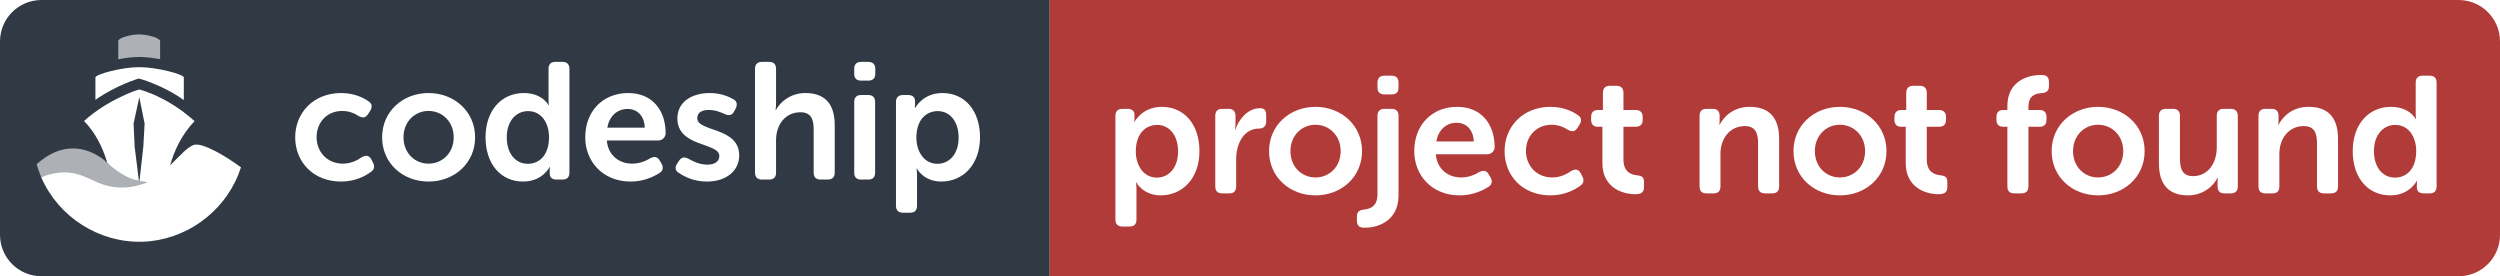 <svg width="181" height="20" viewBox="0 0 181 20" version="1.1" xmlns="http://www.w3.org/2000/svg" xmlns:xlink="http://www.w3.org/1999/xlink">
<g id="Canvas" fill="none">
<g id="status_projectnotfound" clip-path="url(#clip0)">
<g id="codeship">
<g id="btn-base">
<path d="M 0 3C 0 1.343 1.343 0 3 0L 76 0L 76 20L 3 20C 1.343 20 0 18.657 0 17L 0 3Z" fill="#313A44"/>
</g>
<g id="Favicon">
<g id="Waves" opacity="0.6">
<path d="M 2.623 8.254C 1.846 8.254 0.946 8.538 0 9.4C 0.092 9.723 0.2 10.031 0.331 10.338C 0.423 10.3 0.515 10.285 0.615 10.285C 1.192 10.285 1.838 10.877 2.438 10.938C 2.846 10.977 3.931 11.392 5.269 11.392C 6.123 11.392 7.069 11.223 8.008 10.685L 7.415 10.608C 6.638 10.431 5.185 9.362 5.108 9.292C 5.1 9.285 4.092 8.254 2.623 8.254ZM 7.408 0C 6.8 0 5.908 0.254 5.908 0.477L 5.908 1.8C 6.415 1.7 6.954 1.631 7.423 1.631C 7.877 1.631 8.431 1.7 8.938 1.792L 8.938 0.485C 8.938 0.254 8.015 0 7.408 0Z" transform="translate(2.654 2.492)" fill="white"/>
</g>
<g id="Boat">
<path d="M 0 7.977L 0.015 8.008L 0 7.977ZM 10.323 2.385C 10.323 2.177 10.323 0.746 10.323 0.746C 10.323 0.515 8.369 0 7.092 0C 5.815 0 3.923 0.523 3.923 0.746L 3.923 2.369C 5.423 1.3 7.062 0.823 7.062 0.823C 7.069 0.815 8.815 1.292 10.323 2.385ZM 11.115 5.615C 10.631 5.708 10.062 6.408 9.331 7.108C 9.623 6.069 10.146 4.908 11.1 3.908C 10.846 3.677 10.585 3.462 10.323 3.269L 10.323 3.262C 9.369 2.554 8.262 1.946 7.108 1.615C 6.631 1.738 6.162 1.962 5.723 2.169C 4.777 2.623 3.885 3.192 3.1 3.9C 3.946 4.762 4.454 5.846 4.762 6.854L 4.785 6.923L 5.023 7.138C 5.623 7.646 6.292 8.062 7.069 8.238L 7.069 8.215L 6.762 5.746L 6.685 4.085L 7.1 2.177L 7.485 4.085L 7.392 5.754L 7.115 8.231L 7.115 8.254L 7.677 8.323C 6.769 8.738 5.354 8.969 3.885 8.262C 3.292 7.977 2.715 7.708 2.054 7.638C 1.354 7.569 0.654 7.708 0 7.969L 0 7.977L 0.015 8.008C 1.269 10.869 4.208 12.731 7.331 12.639C 10.392 12.546 13.177 10.569 14.292 7.723C 14.354 7.569 14.408 7.408 14.461 7.254C 13.408 6.469 11.754 5.492 11.115 5.615Z" transform="translate(2.985 4.862)" fill="white"/>
</g>
</g>
<g id="codeship_2">
<path d="M 0 5.46C 0 7.236 1.296 8.664 3.324 8.664C 4.38 8.664 5.124 8.232 5.496 7.956C 5.736 7.788 5.772 7.548 5.628 7.284L 5.508 7.056C 5.352 6.768 5.124 6.732 4.824 6.9C 4.536 7.104 4.056 7.368 3.456 7.368C 2.28 7.368 1.548 6.48 1.548 5.448C 1.548 4.404 2.28 3.552 3.408 3.552C 3.936 3.552 4.344 3.756 4.596 3.924C 4.884 4.068 5.088 4.068 5.268 3.792L 5.424 3.552C 5.592 3.288 5.58 3.036 5.328 2.868C 4.968 2.616 4.308 2.256 3.324 2.256C 1.296 2.256 0 3.72 0 5.46Z" transform="translate(21.372 4.48)" fill="white"/>
<path d="M 6.293 5.46C 6.293 7.344 7.793 8.664 9.653 8.664C 11.513 8.664 13.025 7.344 13.025 5.46C 13.025 3.588 11.513 2.256 9.653 2.256C 7.793 2.256 6.293 3.588 6.293 5.46ZM 7.841 5.46C 7.841 4.332 8.657 3.552 9.653 3.552C 10.649 3.552 11.477 4.332 11.477 5.46C 11.477 6.6 10.649 7.368 9.653 7.368C 8.657 7.368 7.841 6.6 7.841 5.46Z" transform="translate(21.372 4.48)" fill="white"/>
<path d="M 13.782 5.46C 13.782 7.356 14.85 8.664 16.506 8.664C 17.91 8.664 18.426 7.608 18.426 7.608L 18.45 7.608C 18.45 7.608 18.426 7.704 18.426 7.824L 18.426 8.064C 18.426 8.364 18.594 8.52 18.918 8.52L 19.362 8.52C 19.686 8.52 19.854 8.352 19.854 8.016L 19.854 0.504C 19.854 0.18 19.686 0 19.362 0L 18.834 0C 18.51 0 18.342 0.18 18.342 0.504L 18.342 2.784C 18.342 2.976 18.366 3.132 18.366 3.132L 18.342 3.132C 18.342 3.132 17.898 2.256 16.554 2.256C 14.934 2.256 13.782 3.516 13.782 5.46ZM 15.318 5.46C 15.318 4.248 16.026 3.564 16.854 3.564C 17.886 3.564 18.378 4.5 18.378 5.448C 18.378 6.804 17.634 7.38 16.842 7.38C 15.942 7.38 15.318 6.624 15.318 5.46Z" transform="translate(21.372 4.48)" fill="white"/>
<path d="M 21 5.46C 21 7.2 22.26 8.664 24.288 8.664C 25.248 8.664 25.968 8.304 26.364 8.052C 26.628 7.896 26.676 7.656 26.532 7.38L 26.388 7.14C 26.232 6.864 26.016 6.828 25.716 6.972C 25.428 7.152 24.96 7.368 24.396 7.368C 23.472 7.368 22.656 6.792 22.56 5.688L 26.292 5.688C 26.592 5.688 26.82 5.436 26.82 5.172C 26.82 3.492 25.848 2.256 24.108 2.256C 22.272 2.256 21 3.576 21 5.46ZM 22.596 4.764C 22.74 3.948 23.292 3.408 24.072 3.408C 24.768 3.408 25.284 3.912 25.308 4.764L 22.596 4.764Z" transform="translate(21.372 4.48)" fill="white"/>
<path d="M 27.779 8.04C 28.151 8.292 28.835 8.664 29.819 8.664C 31.235 8.664 32.147 7.86 32.147 6.78C 32.147 4.692 29.111 5.088 29.111 4.08C 29.111 3.696 29.411 3.48 29.939 3.48C 30.443 3.48 30.839 3.66 31.103 3.78C 31.403 3.912 31.631 3.876 31.775 3.588L 31.895 3.372C 32.027 3.096 31.991 2.844 31.715 2.7C 31.391 2.52 30.827 2.256 30.011 2.256C 28.727 2.256 27.671 2.892 27.671 4.092C 27.671 6.192 30.707 5.82 30.707 6.816C 30.707 7.2 30.383 7.44 29.855 7.44C 29.231 7.44 28.775 7.176 28.487 7.02C 28.187 6.864 27.983 6.888 27.803 7.14L 27.659 7.356C 27.479 7.62 27.503 7.884 27.779 8.04Z" transform="translate(21.372 4.48)" fill="white"/>
<path d="M 33.29 8.016C 33.29 8.352 33.47 8.52 33.794 8.52L 34.31 8.52C 34.646 8.52 34.814 8.352 34.814 8.016L 34.814 5.676C 34.814 4.512 35.51 3.648 36.578 3.648C 37.346 3.648 37.538 4.152 37.538 4.896L 37.538 8.016C 37.538 8.352 37.706 8.52 38.042 8.52L 38.558 8.52C 38.882 8.52 39.062 8.352 39.062 8.016L 39.062 4.584C 39.062 2.964 38.282 2.256 36.926 2.256C 35.87 2.256 35.102 2.904 34.802 3.492L 34.778 3.492C 34.778 3.492 34.814 3.276 34.814 2.976L 34.814 0.504C 34.814 0.18 34.646 0 34.31 0L 33.794 0C 33.47 0 33.29 0.18 33.29 0.504L 33.29 8.016Z" transform="translate(21.372 4.48)" fill="white"/>
<path d="M 40.966 1.356L 41.494 1.356C 41.818 1.356 41.998 1.188 41.998 0.864L 41.998 0.504C 41.998 0.18 41.818 0 41.494 0L 40.966 0C 40.642 0 40.474 0.18 40.474 0.504L 40.474 0.864C 40.474 1.188 40.642 1.356 40.966 1.356ZM 40.474 8.016C 40.474 8.352 40.642 8.52 40.966 8.52L 41.494 8.52C 41.818 8.52 41.986 8.352 41.986 8.016L 41.986 2.904C 41.986 2.58 41.818 2.4 41.494 2.4L 40.966 2.4C 40.642 2.4 40.474 2.58 40.474 2.904L 40.474 8.016Z" transform="translate(21.372 4.48)" fill="white"/>
<path d="M 43.497 10.416C 43.497 10.752 43.677 10.92 44.001 10.92L 44.517 10.92C 44.853 10.92 45.021 10.752 45.021 10.416L 45.021 8.256C 45.021 7.944 44.985 7.728 44.985 7.728L 45.009 7.728C 45.009 7.728 45.501 8.664 46.773 8.664C 48.381 8.664 49.581 7.404 49.581 5.46C 49.581 3.564 48.513 2.256 46.857 2.256C 45.429 2.256 44.889 3.336 44.889 3.336L 44.865 3.336C 44.865 3.336 44.877 3.228 44.877 3.096L 44.877 2.82C 44.877 2.58 44.709 2.4 44.385 2.4L 44.001 2.4C 43.677 2.4 43.497 2.58 43.497 2.904L 43.497 10.416ZM 44.973 5.496C 44.973 4.14 45.729 3.564 46.521 3.564C 47.409 3.564 48.033 4.32 48.033 5.484C 48.033 6.696 47.337 7.38 46.497 7.38C 45.501 7.38 44.973 6.444 44.973 5.496Z" transform="translate(21.372 4.48)" fill="white"/>
</g>
</g>
<g id="status">
<g id="status_2">
<path d="M 0 0L 102 0C 103.657 0 105 1.343 105 3L 105 17C 105 18.657 103.657 20 102 20L 0 20L 0 0Z" transform="translate(76 0)" fill="#B13B39"/>
</g>
<g id="project not found" filter="url(#filter0_d)">
<path d="M 0 10.464C 0 10.8 0.18 10.968 0.504 10.968L 1.02 10.968C 1.356 10.968 1.524 10.8 1.524 10.464L 1.524 8.304C 1.524 7.992 1.488 7.776 1.488 7.776L 1.512 7.776C 1.512 7.776 2.004 8.712 3.276 8.712C 4.884 8.712 6.084 7.452 6.084 5.508C 6.084 3.612 5.016 2.304 3.36 2.304C 1.932 2.304 1.392 3.384 1.392 3.384L 1.368 3.384C 1.368 3.384 1.38 3.276 1.38 3.144L 1.38 2.868C 1.38 2.628 1.212 2.448 0.888 2.448L 0.504 2.448C 0.18 2.448 0 2.628 0 2.952L 0 10.464ZM 1.476 5.544C 1.476 4.188 2.232 3.612 3.024 3.612C 3.912 3.612 4.536 4.368 4.536 5.532C 4.536 6.744 3.84 7.428 3 7.428C 2.004 7.428 1.476 6.492 1.476 5.544Z" transform="translate(80.756 4.432)" fill="white"/>
<path d="M 7.23 8.064C 7.23 8.4 7.398 8.568 7.722 8.568L 8.25 8.568C 8.574 8.568 8.742 8.4 8.742 8.064L 8.742 6.096C 8.742 4.98 9.282 3.876 10.399 3.876C 10.723 3.876 10.915 3.696 10.915 3.372L 10.915 2.904C 10.915 2.568 10.794 2.4 10.459 2.4C 9.594 2.4 8.922 3.216 8.682 3.948L 8.658 3.948C 8.658 3.948 8.694 3.756 8.694 3.528L 8.694 2.952C 8.694 2.628 8.514 2.448 8.19 2.448L 7.722 2.448C 7.398 2.448 7.23 2.628 7.23 2.952L 7.23 8.064Z" transform="translate(80.756 4.432)" fill="white"/>
<path d="M 11.124 5.508C 11.124 7.392 12.624 8.712 14.484 8.712C 16.344 8.712 17.856 7.392 17.856 5.508C 17.856 3.636 16.344 2.304 14.484 2.304C 12.624 2.304 11.124 3.636 11.124 5.508ZM 12.672 5.508C 12.672 4.38 13.488 3.6 14.484 3.6C 15.48 3.6 16.308 4.38 16.308 5.508C 16.308 6.648 15.48 7.416 14.484 7.416C 13.488 7.416 12.672 6.648 12.672 5.508Z" transform="translate(80.756 4.432)" fill="white"/>
<path d="M 19.477 1.404L 20.005 1.404C 20.329 1.404 20.497 1.236 20.497 0.912L 20.497 0.552C 20.497 0.228 20.329 0.048 20.005 0.048L 19.477 0.048C 19.153 0.048 18.973 0.228 18.973 0.552L 18.973 0.912C 18.973 1.236 19.153 1.404 19.477 1.404ZM 18.973 8.628C 18.973 9.564 18.397 9.696 17.977 9.744C 17.725 9.78 17.485 9.852 17.485 10.236L 17.485 10.548C 17.485 10.884 17.653 11.052 17.977 11.052L 18.157 11.052C 18.757 11.052 20.497 10.716 20.497 8.724L 20.497 2.952C 20.497 2.628 20.329 2.448 19.993 2.448L 19.477 2.448C 19.153 2.448 18.973 2.628 18.973 2.952L 18.973 8.628Z" transform="translate(80.756 4.432)" fill="white"/>
<path d="M 21.636 5.508C 21.636 7.248 22.896 8.712 24.924 8.712C 25.884 8.712 26.604 8.352 27 8.1C 27.264 7.944 27.312 7.704 27.168 7.428L 27.024 7.188C 26.868 6.912 26.652 6.876 26.352 7.02C 26.064 7.2 25.596 7.416 25.032 7.416C 24.108 7.416 23.292 6.84 23.196 5.736L 26.928 5.736C 27.228 5.736 27.456 5.484 27.456 5.22C 27.456 3.54 26.484 2.304 24.744 2.304C 22.908 2.304 21.636 3.624 21.636 5.508ZM 23.232 4.812C 23.376 3.996 23.928 3.456 24.708 3.456C 25.404 3.456 25.92 3.96 25.944 4.812L 23.232 4.812Z" transform="translate(80.756 4.432)" fill="white"/>
<path d="M 28.175 5.508C 28.175 7.284 29.471 8.712 31.499 8.712C 32.555 8.712 33.299 8.28 33.671 8.004C 33.911 7.836 33.947 7.596 33.803 7.332L 33.683 7.104C 33.527 6.816 33.299 6.78 32.999 6.948C 32.711 7.152 32.231 7.416 31.631 7.416C 30.455 7.416 29.723 6.528 29.723 5.496C 29.723 4.452 30.455 3.6 31.583 3.6C 32.111 3.6 32.519 3.804 32.771 3.972C 33.059 4.116 33.263 4.116 33.443 3.84L 33.599 3.6C 33.767 3.336 33.755 3.084 33.503 2.916C 33.143 2.664 32.483 2.304 31.499 2.304C 29.471 2.304 28.175 3.768 28.175 5.508Z" transform="translate(80.756 4.432)" fill="white"/>
<path d="M 35.258 6.384C 35.258 8.04 36.554 8.628 37.646 8.628C 38.066 8.628 38.27 8.484 38.27 8.124L 38.27 7.752C 38.27 7.416 38.138 7.296 37.766 7.26C 37.346 7.212 36.782 7.032 36.782 6.12L 36.782 3.744L 37.682 3.744C 37.994 3.744 38.174 3.576 38.174 3.24L 38.174 3.036C 38.174 2.712 37.994 2.532 37.67 2.532L 36.782 2.532L 36.782 1.284C 36.782 0.96 36.602 0.78 36.278 0.78L 35.798 0.78C 35.474 0.78 35.294 0.96 35.294 1.284L 35.294 2.532L 34.946 2.532C 34.61 2.532 34.442 2.712 34.442 3.036L 34.442 3.24C 34.442 3.576 34.61 3.744 34.934 3.744L 35.258 3.744L 35.258 6.384Z" transform="translate(80.756 4.432)" fill="white"/>
<path d="M 42.293 8.064C 42.293 8.4 42.461 8.568 42.785 8.568L 43.313 8.568C 43.637 8.568 43.805 8.4 43.805 8.064L 43.805 5.7C 43.805 4.596 44.489 3.696 45.569 3.696C 46.337 3.696 46.529 4.2 46.529 4.944L 46.529 8.064C 46.529 8.4 46.709 8.568 47.033 8.568L 47.549 8.568C 47.885 8.568 48.053 8.4 48.053 8.064L 48.053 4.632C 48.053 3.012 47.273 2.304 45.917 2.304C 44.681 2.304 44.009 3.084 43.745 3.6L 43.721 3.6C 43.721 3.6 43.745 3.456 43.745 3.324L 43.745 2.952C 43.745 2.628 43.577 2.448 43.253 2.448L 42.785 2.448C 42.461 2.448 42.293 2.628 42.293 2.952L 42.293 8.064Z" transform="translate(80.756 4.432)" fill="white"/>
<path d="M 49.093 5.508C 49.093 7.392 50.593 8.712 52.453 8.712C 54.313 8.712 55.825 7.392 55.825 5.508C 55.825 3.636 54.313 2.304 52.453 2.304C 50.593 2.304 49.093 3.636 49.093 5.508ZM 50.641 5.508C 50.641 4.38 51.457 3.6 52.453 3.6C 53.449 3.6 54.277 4.38 54.277 5.508C 54.277 6.648 53.449 7.416 52.453 7.416C 51.457 7.416 50.641 6.648 50.641 5.508Z" transform="translate(80.756 4.432)" fill="white"/>
<path d="M 57.219 6.384C 57.219 8.04 58.515 8.628 59.607 8.628C 60.027 8.628 60.231 8.484 60.231 8.124L 60.231 7.752C 60.231 7.416 60.099 7.296 59.727 7.26C 59.307 7.212 58.743 7.032 58.743 6.12L 58.743 3.744L 59.643 3.744C 59.955 3.744 60.135 3.576 60.135 3.24L 60.135 3.036C 60.135 2.712 59.955 2.532 59.631 2.532L 58.743 2.532L 58.743 1.284C 58.743 0.96 58.563 0.78 58.239 0.78L 57.759 0.78C 57.435 0.78 57.255 0.96 57.255 1.284L 57.255 2.532L 56.907 2.532C 56.571 2.532 56.403 2.712 56.403 3.036L 56.403 3.24C 56.403 3.576 56.571 3.744 56.895 3.744L 57.219 3.744L 57.219 6.384Z" transform="translate(80.756 4.432)" fill="white"/>
<path d="M 64.578 8.064C 64.578 8.4 64.746 8.568 65.07 8.568L 65.598 8.568C 65.922 8.568 66.102 8.4 66.102 8.064L 66.102 3.744L 66.918 3.744C 67.242 3.744 67.41 3.576 67.41 3.24L 67.41 3.036C 67.41 2.712 67.242 2.532 66.918 2.532L 66.102 2.532L 66.102 2.304C 66.102 1.416 66.702 1.332 67.074 1.308C 67.41 1.284 67.59 1.14 67.59 0.816L 67.59 0.504C 67.59 0.168 67.422 0 67.098 0L 66.918 0C 66.294 0 64.578 0.3 64.578 2.244L 64.578 2.532L 64.278 2.532C 63.954 2.532 63.786 2.712 63.786 3.036L 63.786 3.24C 63.786 3.576 63.954 3.744 64.278 3.744L 64.578 3.744L 64.578 8.064Z" transform="translate(80.756 4.432)" fill="white"/>
<path d="M 67.784 5.508C 67.784 7.392 69.284 8.712 71.144 8.712C 73.004 8.712 74.516 7.392 74.516 5.508C 74.516 3.636 73.004 2.304 71.144 2.304C 69.284 2.304 67.784 3.636 67.784 5.508ZM 69.332 5.508C 69.332 4.38 70.148 3.6 71.144 3.6C 72.14 3.6 72.968 4.38 72.968 5.508C 72.968 6.648 72.14 7.416 71.144 7.416C 70.148 7.416 69.332 6.648 69.332 5.508Z" transform="translate(80.756 4.432)" fill="white"/>
<path d="M 75.549 6.384C 75.549 8.052 76.365 8.712 77.673 8.712C 78.717 8.712 79.509 8.052 79.797 7.428L 79.821 7.428C 79.821 7.428 79.797 7.56 79.797 7.704L 79.797 8.064C 79.797 8.4 79.965 8.568 80.289 8.568L 80.757 8.568C 81.081 8.568 81.261 8.4 81.261 8.064L 81.261 2.952C 81.261 2.628 81.081 2.448 80.757 2.448L 80.241 2.448C 79.905 2.448 79.737 2.628 79.737 2.952L 79.737 5.256C 79.737 6.348 79.125 7.32 78.021 7.32C 77.265 7.32 77.073 6.816 77.073 6.072L 77.073 2.952C 77.073 2.628 76.905 2.448 76.569 2.448L 76.053 2.448C 75.729 2.448 75.549 2.628 75.549 2.952L 75.549 6.384Z" transform="translate(80.756 4.432)" fill="white"/>
<path d="M 82.758 8.064C 82.758 8.4 82.926 8.568 83.25 8.568L 83.778 8.568C 84.102 8.568 84.27 8.4 84.27 8.064L 84.27 5.7C 84.27 4.596 84.954 3.696 86.034 3.696C 86.802 3.696 86.994 4.2 86.994 4.944L 86.994 8.064C 86.994 8.4 87.174 8.568 87.498 8.568L 88.014 8.568C 88.35 8.568 88.518 8.4 88.518 8.064L 88.518 4.632C 88.518 3.012 87.738 2.304 86.382 2.304C 85.146 2.304 84.474 3.084 84.21 3.6L 84.186 3.6C 84.186 3.6 84.21 3.456 84.21 3.324L 84.21 2.952C 84.21 2.628 84.042 2.448 83.718 2.448L 83.25 2.448C 82.926 2.448 82.758 2.628 82.758 2.952L 82.758 8.064Z" transform="translate(80.756 4.432)" fill="white"/>
<path d="M 89.581 5.508C 89.581 7.404 90.649 8.712 92.305 8.712C 93.709 8.712 94.225 7.656 94.225 7.656L 94.249 7.656C 94.249 7.656 94.225 7.752 94.225 7.872L 94.225 8.112C 94.225 8.412 94.393 8.568 94.717 8.568L 95.161 8.568C 95.485 8.568 95.653 8.4 95.653 8.064L 95.653 0.552C 95.653 0.228 95.485 0.048 95.161 0.048L 94.633 0.048C 94.309 0.048 94.141 0.228 94.141 0.552L 94.141 2.832C 94.141 3.024 94.165 3.18 94.165 3.18L 94.141 3.18C 94.141 3.18 93.697 2.304 92.353 2.304C 90.733 2.304 89.581 3.564 89.581 5.508ZM 91.117 5.508C 91.117 4.296 91.825 3.612 92.653 3.612C 93.685 3.612 94.177 4.548 94.177 5.496C 94.177 6.852 93.433 7.428 92.641 7.428C 91.741 7.428 91.117 6.672 91.117 5.508Z" transform="translate(80.756 4.432)" fill="white"/>
</g>
</g>
</g>
</g>
<defs>
<filter id="filter0_d" x="80.756" y="4.432" width="95.653" height="12.052" filterUnits="userSpaceOnUse" color-interpolation-filters="sRGB">
<feFlood flood-opacity="0" result="BackgroundImageFix"/>
<feColorMatrix in="SourceAlpha" type="matrix" values="0 0 0 0 0 0 0 0 0 0 0 0 0 0 0 0 0 0 255 0"/>
<feOffset dy="1"/>
<feColorMatrix type="matrix" values="0 0 0 0 0 0 0 0 0 0 0 0 0 0 0 0 0 0 0.08 0"/>
<feBlend mode="normal" in2="BackgroundImageFix" result="effect1_dropShadow"/>
<feBlend mode="normal" in="SourceGraphic" in2="effect1_dropShadow" result="shape"/>
</filter>

<clipPath id="clip0">
<rect width="181" height="20" fill="white"/>
</clipPath>

</defs>
</svg>

